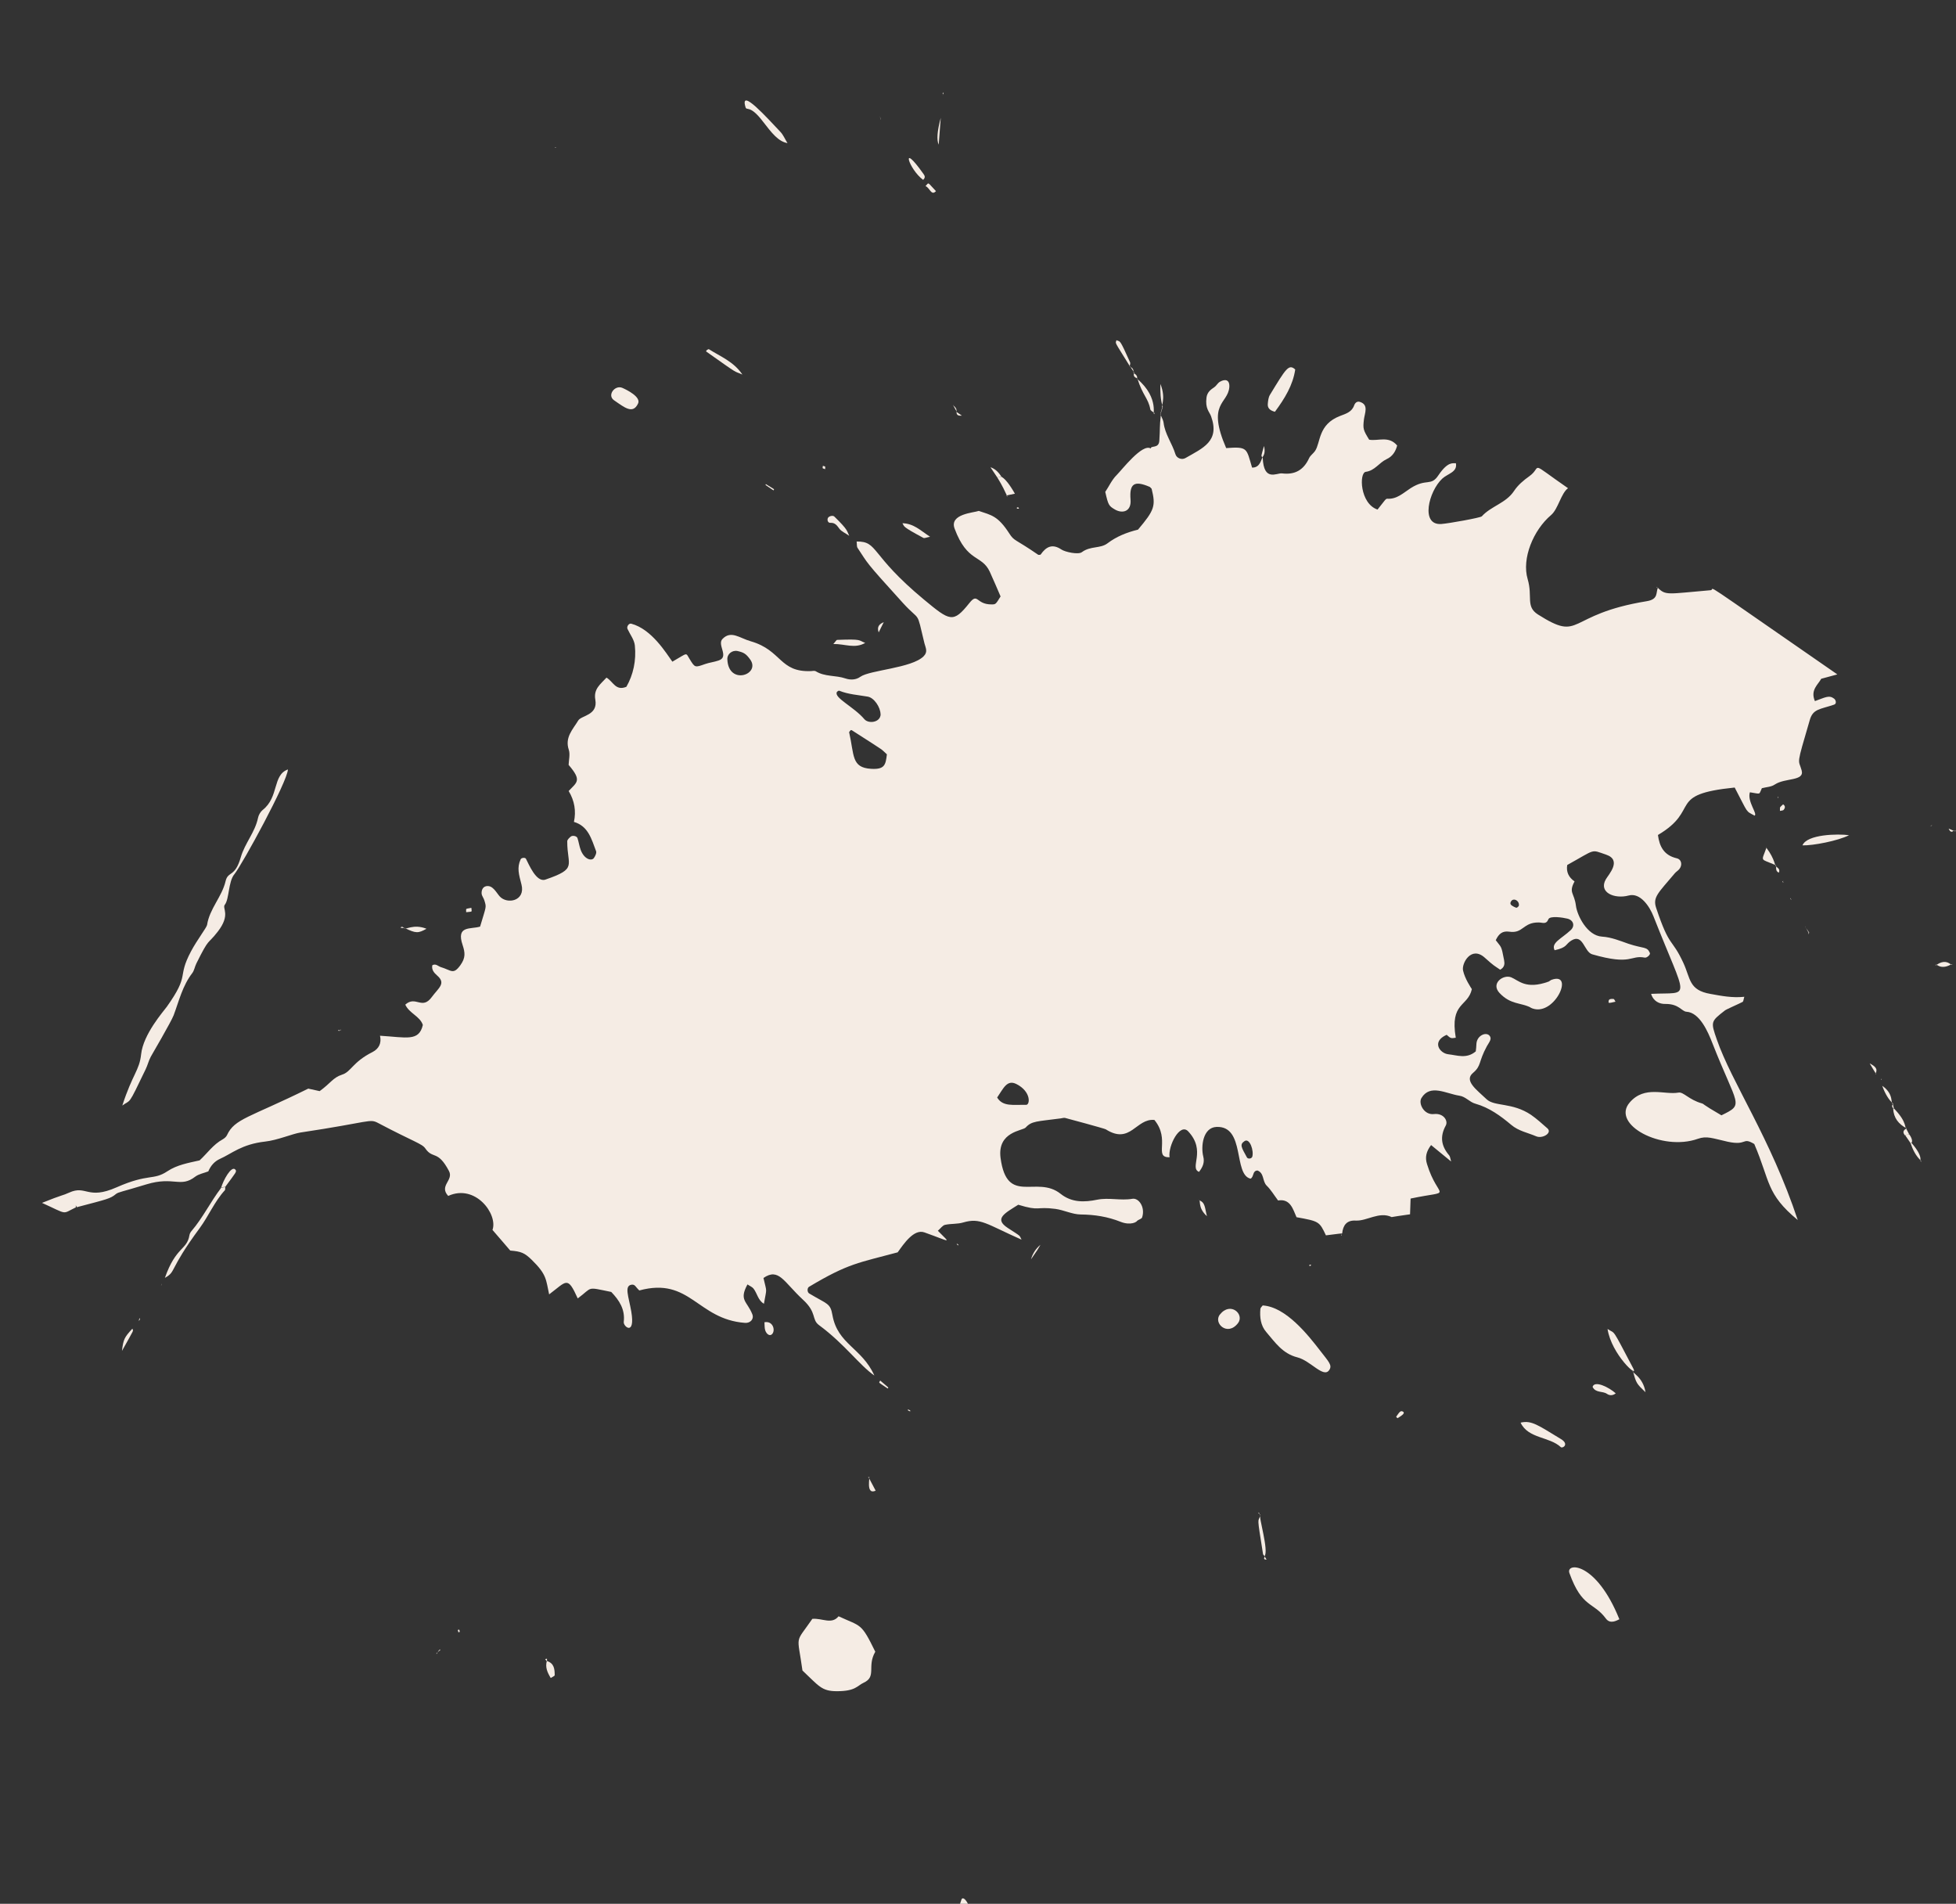 <?xml version="1.0" encoding="UTF-8"?> <svg xmlns="http://www.w3.org/2000/svg" width="632" height="615" viewBox="0 0 632 615" fill="none"><rect x="0" y="0" width="632" height="615" fill="#333333" stroke="none"/><g clip-path="url(#clip0_240_1346)"><path d="M246.787 421.131C244.914 420.029 244.66 417.796 243.469 416.266C243.025 415.701 242.252 415.425 241.514 414.914C238.696 420.103 241.391 420.294 243.077 424.546C243.709 426.14 242.395 427.482 240.697 427.337C225.249 426.174 223.01 412.411 206.57 416.863C205.343 415.758 205.213 414.832 204.066 415.003C201.626 415.374 203.121 418.786 203.974 423.684C205.33 431.757 201.324 428.538 201.541 427.017C202.022 422.977 200.079 420.027 197.501 417.345C189.217 415.669 191.694 415.71 186.674 419.44C183.313 412.038 183.149 413.853 177.43 418.13C176.37 413.346 176.734 411.798 171.832 406.995C169.481 404.727 168.448 404.27 164.861 403.977C163.036 401.879 161.284 399.768 159.127 397.313C160.945 392.268 153.625 382.322 144.817 386.328C141.738 382.978 146.678 381.314 145.06 378.266C141.411 371.372 139.861 374.544 137.43 370.999C136.386 369.442 133.655 368.84 122.221 362.801C119.359 361.273 119.911 362.426 97.053 365.849C94.612 366.219 89.532 368.365 85.654 368.771C78.059 369.629 74.854 372.685 71.056 374.368C69.372 375.132 68.122 376.475 67.306 378.398C65.889 378.961 64.301 379.214 63.128 380.074C58.268 383.852 56.255 379.888 47.323 382.587C39.334 385.037 38.308 385.035 37.446 385.724C35.631 387.234 34.631 387.379 24.807 389.975C24.395 389.177 24.469 389.163 24.513 390.029C19.826 392.255 22.183 392.469 13.571 388.574C20.26 385.868 20.18 386.262 22.352 385.257C27.894 382.723 28.233 387.714 37.659 383.557C48.105 378.948 49.469 381.434 54.112 378.343C57.197 376.296 60.844 375.667 64.494 374.847C66.938 372.614 68.879 369.713 71.958 368.047C72.506 367.719 73.071 367.274 73.345 366.691C75.828 361.335 80.494 361.089 99.601 351.665C101.062 351.968 102.215 352.251 103.281 352.474C106.875 349.878 107.58 348.115 110.484 347.166C113.506 346.233 113.853 343.129 120.361 339.848C122.447 338.783 123.329 336.949 122.784 334.579C131.352 335.101 135.374 336.531 136.626 331.096C135.693 328.265 132.22 327.343 130.949 324.536C134.345 321.482 136.341 326.399 139.509 322.095C141.702 319.11 144.219 317.699 141.243 315.128C140.247 314.247 139.384 313.265 139.688 311.803C140.828 311.176 141.573 312.142 142.419 312.405C145.876 313.444 146.421 314.979 148.734 311.819C150.492 309.37 150.271 307.738 149.492 305.335C147.287 298.861 152.028 300.273 155.123 299.327C157.148 292.497 157.208 293.246 156.516 290.903C156.295 290.107 155.676 289.422 155.616 288.673C155.545 287.66 155.916 286.566 157.006 286.291C159.155 285.784 160.286 288.237 161.436 289.546C163.867 292.255 169.841 291.048 168.496 285.746C167.686 282.551 166.947 280.368 168.227 277.588C168.471 277.049 169.704 276.938 169.945 277.426C170.811 279.053 173.256 285.179 176.221 284.143C186.737 280.546 183.247 279.741 183.282 271.793C183.262 271.265 183.917 270.689 184.408 270.257C185.003 269.768 186.347 270.054 186.585 270.733C187.003 271.986 187.17 273.323 187.618 274.533C188.796 277.662 191.176 278.214 191.898 277.17C192.319 276.561 192.82 275.557 192.596 274.952C191.138 271.115 190.097 266.86 185.444 265.508C186.198 262 185.631 258.672 183.74 255.522C186.414 252.677 188.109 252.177 183.725 247.089C183.782 245.521 184.253 243.725 183.794 242.251C182.413 238.21 185.097 235.629 186.848 232.725C187.844 231.098 193.239 231.099 192.359 226.054C191.717 222.524 194.03 221.037 195.958 218.898C198.121 220.136 198.887 223.302 202.387 221.863C204.609 217.999 205.628 213.367 205.126 208.519C204.938 206.653 203.561 204.93 202.741 203.142C202.417 202.403 203.199 201.272 203.958 201.475C210.584 203.226 215.272 211.032 217.248 213.748C222.476 210.739 221.45 210.737 222.834 212.916C224.56 215.716 224.516 215.686 227.835 214.508C229.193 214.032 230.72 213.866 232.151 213.377C235.778 212.219 231.608 208.308 233.43 206.417C236.207 203.515 239.006 206.157 242.61 207.169C252.676 210.077 251.775 217.233 262.104 216.787C262.589 216.736 263.177 216.628 263.555 216.825C266.514 218.678 270.014 218.075 273.176 219.168C274.795 219.708 276.57 219.649 277.98 218.631C281.038 216.438 294.611 215.854 298.431 212.001C299.878 210.558 299.079 209.298 298.694 207.811C296.014 196.636 297.563 201.178 291.722 194.762C278.989 180.753 280.634 182.275 277.09 176.996C276.775 176.522 276.905 175.776 276.788 174.924C283.885 174.879 280.881 179.038 298.558 193.701C306.97 200.673 307.97 201.364 313.2 194.821C316.047 191.26 315.303 195.31 320.421 195.247C321.711 195.239 321.711 195.239 323.295 192.669C322.181 190.099 321.041 187.382 319.784 184.649C317.182 179.121 312.532 181.758 308.442 170.765C306.662 165.999 314.689 165.632 316.253 165.042C320.305 166.428 322.384 166.58 326.083 172.286C327.781 174.939 327.784 173.913 335.478 179.231C335.625 179.204 336.136 179.3 336.256 179.126C338.031 176.56 340.057 175.581 342.912 177.49C344.129 178.331 348.438 179.253 349.568 178.362C352.345 176.296 355.525 177.272 357.828 175.521C360.799 173.267 364.135 171.972 367.698 171.092C373.012 164.8 373.49 163.459 372.092 157.863C371.831 157.683 371.647 157.298 371.37 157.235C366.509 155.161 364.877 156.219 365.286 161.388C365.615 165.28 362.67 166.009 360.246 164.591C358.287 163.429 358.099 163.236 357.119 158.893C358.262 157.24 359.224 155.012 360.835 153.425C362.446 151.839 369.107 143.134 371.818 144.88C371.852 143.81 374.426 145.011 374.589 142.359C374.883 138.125 374.599 138.443 375.089 133.832C374.581 133.545 375.811 135.296 375.965 136.559C376.414 140.277 378.738 143.234 379.792 146.726C380.18 148.023 381.855 148.667 383.055 147.953C388.697 144.717 394.189 142.534 391.322 134.509C390.777 132.975 389.356 132.057 389.83 128.398C390.081 126.643 391.194 125.869 392.41 125.038C393.049 124.58 393.46 123.706 394.185 123.308C395.873 122.353 397.364 122.612 397.204 125.073C396.727 130.594 389.831 130.07 396.188 144.752C403.235 144.222 402.697 144.815 404.554 151.049C407.382 151.139 407.511 147.885 407.996 147.835C408.299 155.759 412.53 152.705 414.242 152.923C418.441 153.447 421.255 151.792 422.993 147.978C423.404 147.105 424.323 146.519 424.894 145.692C426.759 142.995 425.805 137.128 432.979 134.371C434.824 133.654 436.783 133.143 437.554 130.912C437.862 130.096 438.517 129.52 439.45 129.843C442.278 130.77 440.971 133.403 440.701 135.466C440.341 138.496 440.451 138.894 442.39 142.034C445.299 142.566 448.675 140.656 451.433 143.913C451.009 145.549 450.127 147.382 447.984 148.344C445.604 149.464 444.211 152.037 441.316 152.415C439.083 152.671 439.393 162.722 445.093 164.605C447.385 161.753 447.719 161.084 448.218 161.107C451.337 161.334 453.456 159.199 455.769 157.711C461.046 154.352 462.301 157.276 464.8 153.475C467.915 148.877 469.557 149.754 470.409 149.636C470.974 152.535 467.785 152.966 465.997 154.623C461.616 158.731 458.873 169.758 465.699 169.269C467.989 169.116 478.328 167.262 478.776 166.8C481.781 163.476 486.591 162.558 489.211 158.583C490.461 156.682 492.306 155.129 494.191 153.796C498.527 150.685 493.432 148.577 506.645 157.71C504.388 159.301 503.463 164.448 501.157 166.39C495.428 171.238 491.633 180.445 493.599 187.076C495.275 192.735 492.889 195.908 496.891 198.481C511.364 207.65 505.599 198.521 532.095 194.205C536.006 193.565 534.915 191.333 535.734 189.777L535.587 189.804C538.239 192.472 538.733 191.85 552.726 190.657C554.709 190.484 546.197 185.05 593.659 217.858C592.098 218.258 590.507 218.701 588.445 219.269C587.489 221.116 584.848 222.891 586.413 226.48C589.733 225.303 590.979 224.429 592.614 225.687C593.136 226.048 593.554 227.301 592.625 227.623C588.009 229.19 585.799 228.948 584.753 232.598C580.28 247.893 581.048 245.017 582.125 248.848C583.119 252.428 576.777 251.194 573.425 253.442C572.312 254.215 570.684 254.247 569.27 254.62C568.234 256.861 569.076 256.479 565.406 255.935C564.46 258.882 567.968 262.914 566.931 263.483C563.896 261.835 565.019 262.997 560.491 254.403C538.254 256.648 549.725 261.427 535.696 269.731C536.188 273.479 537.65 276.29 541.738 277.251C543.36 277.601 543.664 279.483 542.571 280.785C542.167 281.277 541.545 281.618 541.141 282.11C535.737 288.533 533.955 289.809 535.126 293.319C539.544 306.531 540.079 302.786 543.894 311.017C546.269 316.13 545.618 319.859 552.678 321.075C556.215 321.719 559.722 322.408 563.6 322.002C563.336 322.848 563.339 323.494 563.028 323.664C562.096 324.177 557.694 326.085 557.336 326.416C552.744 329.992 552.713 330.036 554.71 335.788C559.584 349.829 572.046 367.574 580.867 394.116C570.575 385.588 572.036 381.711 566.822 369.556C562.816 367.173 564.699 370.21 558.213 368.813C553.262 367.705 551.474 366.855 548.582 367.878C536.986 372.014 520.424 363.265 526.573 356.136C531.406 350.54 537.845 353.77 542.331 352.949C543.949 352.652 545.635 355.232 549.88 356.431C550.683 356.664 549.412 356.364 556.206 360.289C563.777 356.586 561.37 357.558 553.296 336.997C551.865 333.307 549.173 327.074 544.91 326.828C543.373 326.729 542.506 324.266 538.107 324.311C536.215 324.354 534.236 323.5 533.487 321.053C546.591 320.403 545.281 324.062 534.244 295.988C533.036 292.903 530.024 288.249 526.223 289.286C521.657 290.502 516.431 288.304 518.851 284.062C519.743 282.492 524.178 277.843 518.916 276.07C513.858 274.374 515.84 274.201 506.381 279.428C506.02 281.622 506.81 283.39 508.752 284.732C506.737 288.482 508.689 288.353 509.201 292.629C509.616 295.745 512.817 302.265 517.621 302.564C520.696 302.761 523.374 303.905 526.172 304.874C531.187 306.541 532.17 305.677 533.1 307.863C533.31 308.394 532.104 309.489 531.432 309.346C526.668 308.432 527.354 311.992 514.443 308.275C511.832 307.499 511.54 301.511 507.776 303.795C505.687 305.052 506.55 306.034 502.311 306.961C501.077 304.565 504.456 303.301 507.511 300.462C508.972 299.093 508.403 297.221 506.417 296.748C505.104 296.419 500.761 295.732 500.3 296.956C499.565 298.762 498.435 297.981 497.144 297.989C492.043 297.935 492.184 301.633 487.695 300.973C485.428 300.627 484.251 301.679 483.292 303.716C485.112 306.195 485.041 305.182 485.981 310.14C486.196 311.316 486.206 312.416 484.725 313.257C482.595 311.785 482.853 312.156 479.72 309.348C475.36 305.434 472.195 311.219 472.727 313.515C473.34 316.253 475.242 318.982 475.57 319.53C474.267 325.317 468.43 323.725 470.371 335.225C468.784 335.478 468.74 335.448 467.426 334.282C462.432 336.488 465.211 340.273 467.962 340.568C470.831 340.879 473.873 342.146 476.834 339.628C476.904 338.969 477.038 338.033 477.054 337.08C477.274 334.532 480.052 333.301 481.219 334.494C482.212 335.566 481.153 336.634 480.411 337.986C477.594 343.175 478.734 344.22 475.936 346.594C472.901 349.125 477.248 352.13 480.334 355.099C482.902 357.517 488.601 356.056 494.659 360.115C496.528 361.407 498.26 362.99 499.979 364.499C501.654 365.978 498.365 367.948 496.342 367.064C493.621 365.89 490.682 365.402 488.255 363.339C484.845 360.467 481.167 357.796 476.761 356.551C474.805 356.034 473.604 354.24 471.498 353.942C467.199 353.285 462.094 350.077 459.287 354.695C458.201 356.451 460.114 360.281 463.346 359.879C466.475 359.535 467.97 362.111 467.138 363.593C465.169 367.183 465.688 370.242 468.246 373.232C468.534 373.559 468.567 374.161 468.872 375.207C466.501 373.247 464.535 371.631 462.395 369.895C460.835 371.966 460.377 373.836 461.086 376.062C464.722 387.898 470.05 384.187 455.776 387.179C455.703 388.865 455.643 390.623 455.6 392.265C448.413 393.276 449.734 393.225 449.603 393.135C445.618 391.28 441.677 394.471 438.074 394.295C435.115 394.114 433.942 395.811 433.662 398.446C434.397 398.311 431.312 398.686 428.417 399.064C426.31 394.585 426.223 394.525 418.915 393.203C417.758 390.603 416.938 387.143 412.954 387.796C411.649 386.059 410.653 384.341 409.269 382.999C407.828 381.553 408.532 378.954 406.289 378.11C404.601 378.229 405.243 380.088 404.073 380.758C398.407 379.477 402.449 363.69 393.089 364.035C388.599 364.211 387.992 370.477 388.788 373.6C389.297 375.558 388.551 377.101 387.412 378.563C384.166 377.219 389.874 371.843 383.929 365.483C381.238 362.594 377.368 370.142 377.89 373.846C372.625 373.936 378.267 368.191 372.997 361.784C367.04 361.202 365.277 369.885 357.286 364.811C356.938 364.571 344.549 361.215 344.154 361.135C343.716 361.025 343.185 361.236 342.7 361.287C335.058 362.305 333.347 362.087 331.418 364.225C330.476 365.31 322.189 365.496 323.287 374.035C325.363 389.614 334.951 379.462 342.688 385.646C346.333 388.551 350.441 388.369 354.472 387.555C358.283 386.782 362.061 387.914 365.855 387.258C367.914 386.881 370.104 389.938 369.035 393.249C368.895 393.731 367.982 393.936 367.448 394.338L367.541 394.017C367.585 394.883 365.148 395.899 362.119 394.705C357.94 393.038 353.714 392.367 349.185 392.322C346.444 392.292 343.756 390.884 340.991 390.516C334.569 389.677 336.167 391.361 329.006 389.175C324.678 391.905 321.054 393.708 325.621 396.672C330.275 399.697 329.219 398.902 330.072 400.456C318.664 395.4 316.795 393.272 311.24 394.897C309.368 395.467 307.275 395.242 305.376 395.666C304.567 395.814 303.949 396.801 303.027 397.577C307.276 401.929 307.494 401.244 298.678 398.107C295.268 396.908 291.986 401.84 290.047 404.55C277.482 407.952 274.226 408.016 261.411 415.681C260.759 416.066 260.779 417.43 261.461 417.837C267.309 421.365 268.285 420.882 268.964 424.824C270.648 434.281 278.487 435.392 282.51 444.346C277.686 441.011 272.951 434.202 264.612 428.052C262.152 426.222 264.037 424.054 259.433 419.842C253.17 414.035 251.652 409.449 246.681 412.828C247.826 417.863 247.775 415.706 246.83 421.161L246.977 421.134L246.787 421.131ZM286.519 243.629C284.209 241.582 286.934 243.401 275.363 235.981C274.841 235.621 274.761 236.015 274.357 236.507C276.06 243.985 275.037 247.972 281.453 248.356C285.832 248.619 286.166 247.114 286.563 243.659L286.519 243.629ZM284.515 230.735C284.481 228.461 282.438 225.377 280.362 225.035C277.263 224.5 274.113 224.316 271.202 223.139C271.028 223.019 270.553 223.334 270.403 223.552C269.373 225.412 275.906 228.32 279.297 232.335C280.604 233.882 284.512 233.433 284.545 230.691L284.515 230.735ZM322.16 354.482C323.982 357.607 327.486 356.813 331.531 356.909C332.864 356.931 333.218 352.611 328.407 350.185C325.355 348.654 324.219 351.598 322.203 354.512L322.16 354.482ZM238.318 210.31C236.58 209.944 234.885 211.28 235.016 213.042C235.395 221.599 246.002 217.872 242.333 212.957C241.073 211.25 240.377 210.769 238.318 210.31ZM404.59 373.786C405.255 371.802 403.79 367.51 402.129 368.612C400.468 369.714 401.083 370.59 402.902 373.905C403.23 374.453 404.346 374.324 404.547 373.756L404.59 373.786ZM490.712 292.707C491.179 291.101 489.046 289.82 488.231 291.185C487.613 292.172 488.515 292.539 489.154 292.916C490.244 293.476 490.117 293.196 490.712 292.707Z" fill="#F5ECE4"></path><path d="M282.802 533.592C280.051 538.313 283.351 541.623 279.036 543.591C276.967 544.539 276.496 546.335 270.338 546.322C265.398 546.315 264.548 544.57 259.282 539.644C257.615 527.562 256.7 531.301 262.475 522.949C265.69 522.664 268.716 524.884 270.949 522.12C278.294 525.526 278.187 524.101 282.788 533.519L282.802 533.592Z" fill="#F5ECE4"></path><path d="M39.503 357.188C42.834 346.889 45.037 345.84 45.598 340.569C46.282 334.099 52.802 326.712 53.898 325.219C61.578 314.39 57.032 316.134 61.73 307.295C63.625 303.718 66.76 299.649 66.907 298.786C67.702 293.549 71.712 289.699 72.885 284.659C73.676 281.285 75.91 283.536 77.814 276.88C79.123 272.384 82.425 268.816 83.371 264.197C83.548 263.291 84.152 262.231 84.881 261.641C90.202 257.476 87.994 250.356 93.025 248.562C92.899 252.46 78.286 279.263 75.709 282.432C73.747 284.805 74.089 290.442 72.635 292.266C71.706 293.424 74.662 295.467 70.314 301.013C66.895 305.4 67.75 302.584 63.466 311.195C62.935 312.242 62.781 313.486 62.106 314.37C58.971 318.439 57.846 323.319 56.108 327.969C55.34 330.009 49.024 340.816 48.737 341.325C48.025 342.633 47.691 344.138 47.053 345.433C41.182 357.64 42.445 354.977 39.564 357.1L39.503 357.188Z" fill="#F5ECE4"></path><path d="M408.068 421.713C415.493 422.216 422.595 431.176 426.624 436.405C429.406 439.999 430.546 441.045 429.464 442.611C427.629 445.264 423.476 439.565 419.213 438.483C414.396 437.274 411.981 433.612 409.136 430.295C407.31 428.197 407.006 425.479 407.242 422.814C407.279 422.389 407.784 422.031 408.054 421.64L408.068 421.713Z" fill="#F5ECE4"></path><path d="M494.543 325.452C491.36 323.83 488.077 324.583 484.493 320.755C481.614 317.672 485.712 314.718 488.246 315.698C490.663 316.662 492.94 319.779 500.391 317.086C500.672 316.958 500.926 316.684 501.207 316.557C509.176 313.578 501.955 329.225 494.513 325.495L494.543 325.452Z" fill="#F5ECE4"></path><path d="M523.257 523.068C522.622 523.336 520.352 524.853 518.891 522.879C514.852 517.386 511.178 519.541 507.094 508.167C505.82 504.714 515.665 504.318 523.214 523.038L523.257 523.068Z" fill="#F5ECE4"></path><path d="M314.449 625.873C314.139 633.567 316.703 631.996 317.159 639.512C315.297 640.347 314.498 639.087 314.24 637.044C312.67 626.122 307.632 621.611 310.659 613.609C311.364 611.846 314.878 616.333 314.479 625.829L314.449 625.873Z" fill="#F5ECE4"></path><path d="M411.942 133.02C410.19 132.581 409.501 131.719 409.641 130.401C409.732 129.435 409.838 128.352 410.336 127.538C415.513 119.03 416.405 117.46 418.498 119.357C417.75 124.434 415.11 128.717 411.972 132.977L411.942 133.02Z" fill="#F5ECE4"></path><path d="M72.757 383.512C72.737 383.82 72.818 384.261 72.667 384.479C69.305 388.134 67.421 392.81 64.493 396.766C54.373 410.473 57.068 410.664 53.278 412.801C56.856 402.609 60.396 403.899 61.214 399C61.281 398.532 61.568 398.023 61.882 397.662C65.549 393.381 67.998 388.259 71.403 383.798C70.819 383.715 73.67 383.307 72.757 383.512Z" fill="#F5ECE4"></path><path d="M206.161 130.357C204.487 133.893 201.842 131.679 198.409 129.306C196.061 127.683 198.672 124.28 201.059 125.287C202.543 125.927 207.18 128.232 206.161 130.357Z" fill="#F5ECE4"></path><path d="M491.364 459.557C494.898 458.72 497.124 460.516 504.336 464.858C507.151 466.547 504.868 467.991 504.32 467.483C500.655 464.05 493.796 464.773 491.334 459.6L491.364 459.557Z" fill="#F5ECE4"></path><path d="M400.024 427.403C396.619 431.864 391.931 427.402 394.164 424.638C397.596 420.324 402.17 424.578 400.024 427.403Z" fill="#F5ECE4"></path><path d="M597.446 269.797C593.939 271.616 585.716 273.197 582.39 273.084C583.86 269.471 593.862 269.313 597.446 269.797Z" fill="#F5ECE4"></path><path d="M254.503 46.239C251.491 45.765 249.341 42.928 246.459 39.2C242.215 33.631 241.236 35.976 240.865 34.562C238.968 28.107 247.943 38.168 252.219 42.667C253.068 43.576 253.56 44.816 254.473 46.283L254.503 46.239Z" fill="#F5ECE4"></path><path d="M519.41 429.31C522.134 431.129 520.482 428.316 527.736 442.074C529.538 445.506 520.688 437.588 519.41 429.31Z" fill="#F5ECE4"></path><path d="M279.597 207.661C276.161 209.658 273.082 207.98 269.254 208.034C269.986 207.254 270.23 206.716 270.494 206.705C278.608 206.398 277.237 206.801 279.524 207.675L279.597 207.661Z" fill="#F5ECE4"></path><path d="M239.874 120.993C236.775 119.622 239.266 121.408 228.23 113.587C227.883 113.346 228.862 112.673 229.079 112.823C232.777 115.186 237.015 116.766 239.874 120.993Z" fill="#F5ECE4"></path><path d="M367.366 122.332C375.039 128.794 371.985 134.976 373.037 133.454C372.546 133.05 371.717 132.669 371.667 132.185C371.024 128.654 369.179 127.7 367.513 122.305L367.366 122.332Z" fill="#F5ECE4"></path><path d="M274.394 173.084C273.046 172.152 271.896 171.679 271.251 170.847C270.448 169.778 269.85 168.786 268.235 168.891C267.633 168.925 267.192 168.17 267.469 167.397C267.73 166.742 269.07 166.382 269.575 166.86C274.102 171.275 273.557 171.413 274.394 173.084Z" fill="#F5ECE4"></path><path d="M291.59 169.023C295.254 169.112 297.413 171.377 300.516 173.393C299.339 173.608 298.717 173.95 298.34 173.753C291.31 169.986 292.289 170.149 291.59 169.023Z" fill="#F5ECE4"></path><path d="M408.686 502.762C408.485 502.495 408.138 502.255 408.098 502.034C406.049 489.11 406.454 491.961 407.259 489.496C406.48 489.601 410.123 501.055 408.539 502.789L408.686 502.762Z" fill="#F5ECE4"></path><path d="M522.06 450.102C521.034 450.936 519.981 450.787 519.242 450.276C517.808 449.285 515.551 450.039 514.575 448.014C515.2 445.81 519.88 448.145 522.06 450.102Z" fill="#F5ECE4"></path><path d="M71.438 383.756C72.066 381.362 74.746 376.463 76.013 377.789C76.632 378.474 76.247 378.658 72.748 383.44C73.661 383.235 70.809 383.643 71.394 383.726L71.438 383.756Z" fill="#F5ECE4"></path><path d="M325.335 160.075C322.088 152.88 321.269 154.436 323.769 153.978C323.031 154.303 324.24 153.018 327.926 159.487C327.043 159.649 324.556 160.18 325.335 160.075Z" fill="#F5ECE4"></path><path d="M303.965 38.062C303.741 40.801 303.548 43.496 303.301 46.733C302.595 45.216 302.816 42.326 303.965 38.062Z" fill="#F5ECE4"></path><path d="M365.128 118.405C359.637 109.53 360.473 111.201 360.73 109.9C362.024 110.537 361.566 109.063 365.151 117.07C365.291 117.425 365.047 117.963 365.011 118.388L365.158 118.361L365.128 118.405Z" fill="#F5ECE4"></path><path d="M298.272 58.103C293.668 54.728 290.651 45.248 298.379 56.184C298.693 56.658 299.181 57.253 298.272 58.103Z" fill="#F5ECE4"></path><path d="M39.41 436.394C39.857 432.589 40.205 431.993 42.775 429.205C43.036 430.221 43.678 428.736 39.41 436.394Z" fill="#F5ECE4"></path><path d="M573.83 279.519C568.548 277.218 569.096 278.561 570.747 273.851L570.703 273.821C573.642 277.653 573.439 280.084 573.83 279.519Z" fill="#F5ECE4"></path><path d="M176.729 536.583C179.062 537.296 179.22 539.205 179.23 541.141C179.24 541.405 178.562 541.643 177.953 542.059C176.87 540.281 176.107 538.597 176.685 536.553L176.729 536.583Z" fill="#F5ECE4"></path><path d="M247.075 427.122C249.911 426.641 250.644 430.039 249.351 431.073C248.726 431.606 247.724 431.105 247.249 429.749C246.985 428.924 247.075 427.958 247.001 427.136L247.075 427.122Z" fill="#F5ECE4"></path><path d="M531.674 449.746C528.775 446.97 528.674 446.837 527.627 442.962C526.832 443.184 530.897 444.644 531.674 449.746Z" fill="#F5ECE4"></path><path d="M137.802 300.022C135.077 301.547 134.389 301.521 130.768 299.789C130.902 300.525 133.579 298.325 137.802 300.022Z" fill="#F5ECE4"></path><path d="M375.706 131.439C374.94 129.11 374.879 126.689 374.926 124.021C376.979 129.04 374.763 131.688 375.706 131.439Z" fill="#F5ECE4"></path><path d="M616.055 364.505C613.454 363.157 611.833 361.136 611.695 358.084L611.916 358.043C616.54 362.783 615.19 364.55 616.055 364.505Z" fill="#F5ECE4"></path><path d="M611.768 356.588C610.333 355.382 609.13 353.436 608.16 350.751C612.289 353.605 610.592 356.804 611.768 356.588Z" fill="#F5ECE4"></path><path d="M336.183 402.111C334.9 404.246 335.772 402.984 333.125 406.812C333.666 404.915 334.686 403.348 336.183 402.111Z" fill="#F5ECE4"></path><path d="M620.745 375.013C619.013 373.43 618.037 371.404 617.298 369.222L617.592 369.168C622.005 374.212 619.863 375.174 620.745 375.013Z" fill="#F5ECE4"></path><path d="M302.415 61.746C300.891 63.392 300.426 60.628 299.042 60.121C300.252 58.837 299.507 58.707 302.415 61.746Z" fill="#F5ECE4"></path><path d="M322.272 154.292C321.543 153.21 320.858 152.158 320.029 150.942C321.399 151.375 322.588 152.411 323.596 154.05C324.157 153.796 323.037 154.114 322.038 154.259L322.229 154.262L322.272 154.292Z" fill="#F5ECE4"></path><path d="M387.323 387.7C389.495 388.366 389.258 390.195 389.974 392.875C386.799 390.037 388.132 387.552 387.323 387.7Z" fill="#F5ECE4"></path><path d="M451.12 457.646C452.036 456.415 452.463 455.425 453.376 456.055C454.202 456.626 452.263 457.665 451.551 458.137C451.377 458.017 451.264 457.81 451.133 457.72L451.12 457.646Z" fill="#F5ECE4"></path><path d="M280.733 477.389C281.442 478.778 282.181 480.124 282.933 481.544C279.492 483.085 281.335 476.519 280.733 477.389Z" fill="#F5ECE4"></path><path d="M407.925 147.924C407.474 146.905 407.353 147.915 408.402 144.075C409.252 147.491 407.133 147.955 407.925 147.924Z" fill="#F5ECE4"></path><path d="M625.606 311.763C627.223 310.631 628.857 310.219 630.488 311.667L630.461 311.52C626.746 313.643 625.402 310.851 625.576 311.806L625.606 311.763Z" fill="#F5ECE4"></path><path d="M576.137 259.827C576.963 260.397 576.776 261.039 576.341 261.574C576.131 261.878 575.516 261.839 575.119 261.95C575.172 260.573 574.841 261.051 576.137 259.827Z" fill="#F5ECE4"></path><path d="M249.917 158.411C247.005 156.399 247.262 156.769 247.459 156.391C250.548 158.334 250.204 157.903 249.917 158.411Z" fill="#F5ECE4"></path><path d="M284.406 445.976C287.425 448.577 287.154 448.132 286.81 448.537C283.551 446.284 283.922 446.862 284.406 445.976Z" fill="#F5ECE4"></path><path d="M285.548 200.985C285.107 201.902 284.622 202.789 283.907 204.287C283.195 202.252 284.351 201.508 285.548 200.985Z" fill="#F5ECE4"></path><path d="M150.624 294.674C150.647 293.341 150.216 293.686 152.304 293.266C152.382 294.733 152.856 294.418 150.624 294.674Z" fill="#F5ECE4"></path><path d="M521.979 323.584C521.244 323.718 519.667 324.235 519.734 323.767C519.774 323.152 519.667 322.564 521.364 322.709C521.555 322.712 521.709 323.14 521.979 323.584Z" fill="#F5ECE4"></path><path d="M606.119 346.833C605.578 345.944 604.993 345.026 604.11 343.516C606.042 344.53 606.804 345.378 605.972 346.86L606.119 346.833Z" fill="#F5ECE4"></path><path d="M44.829 426.702C45.02 425.869 44.913 426.117 45.27 425.785C45.097 426.501 45.217 426.327 44.829 426.702Z" fill="#F5ECE4"></path><path d="M147.948 526.536C148.346 526.425 148.423 526.221 148.553 527.148C148.553 527.148 148.302 527.232 148.125 527.302C148.041 527.051 147.958 526.801 147.918 526.58L147.948 526.536Z" fill="#F5ECE4"></path><path d="M615.866 364.506C616.207 365.127 616.518 365.792 616.859 366.413L617.006 366.386C616.461 366.524 615.903 366.588 615.358 366.725L615.418 366.638C614.73 365.777 614.943 365.067 616.056 364.509L615.866 364.506Z" fill="#F5ECE4"></path><path d="M617.287 369.218C616.716 368.373 616.101 367.498 615.529 366.653C614.938 366.951 616.207 366.415 616.896 366.441C617.384 367.035 618.434 369.046 617.301 369.292L617.287 369.218Z" fill="#F5ECE4"></path><path d="M573.613 279.558C574.054 280.313 575.354 280.569 574.759 281.893C573.202 281.266 574.348 279.423 573.613 279.558Z" fill="#F5ECE4"></path><path d="M265.878 150.476C266.812 150.799 266.641 150.488 266.608 151.559C265.631 151.206 265.745 151.413 265.878 150.476Z" fill="#F5ECE4"></path><path d="M631.291 268.317C630.442 269.08 630.041 268.546 629.616 267.674C630.271 267.934 630.809 268.177 631.347 268.42L631.321 268.273L631.291 268.317Z" fill="#F5ECE4"></path><path d="M294.085 455.945C293.168 455.505 293.356 455.699 293.392 455.274C294.279 455.758 294.122 455.52 294.085 455.945Z" fill="#F5ECE4"></path><path d="M142.326 532.924C141.865 533.312 141.478 533.687 141.017 534.075C140.957 534.997 141.822 532.447 142.326 532.924Z" fill="#F5ECE4"></path><path d="M308.98 133.011L310.805 134.273C308.486 134.469 309.304 132.914 308.98 133.011Z" fill="#F5ECE4"></path><path d="M309.71 402.324C309.171 402.08 309.345 402.201 309.104 401.712C309.656 402.03 309.513 401.866 309.71 402.324Z" fill="#F5ECE4"></path><path d="M304.679 30.518C304.679 30.518 304.833 30.11 304.91 29.906C304.495 30.134 304.542 29.973 304.666 30.445L304.709 30.475L304.679 30.518Z" fill="#F5ECE4"></path><path d="M329.033 163.92C329.348 164.394 329.408 164.307 328.571 164.308C328.595 163.81 328.461 163.91 329.033 163.92Z" fill="#F5ECE4"></path><path d="M130.775 299.794C129.513 299.759 129.864 299.808 129.369 299.595C130.122 299.343 129.714 299.189 130.801 299.941L130.775 299.794Z" fill="#F5ECE4"></path><path d="M325.186 160.102C325.735 160.61 325.818 160.861 325.333 160.075L325.186 160.102Z" fill="#F5ECE4"></path><path d="M423.062 408.935C423.099 408.51 422.952 408.536 423.641 408.562C423.384 409.028 423.517 408.927 423.062 408.935Z" fill="#F5ECE4"></path><path d="M408.602 502.774C408.817 503.116 409.031 503.457 409.245 503.798C407.703 503.89 408.897 502.721 408.602 502.774Z" fill="#F5ECE4"></path><path d="M407.291 489.453L406.498 488.648C406.923 488.684 406.736 488.49 407.101 489.45L407.248 489.423L407.291 489.453Z" fill="#F5ECE4"></path><path d="M309.119 132.988C308.778 132.366 308.437 131.745 308.096 131.124C307.721 130.736 309.489 131.894 308.971 133.015L309.119 132.988Z" fill="#F5ECE4"></path><path d="M584.34 301.304L584.561 301.263C584.19 300.685 583.745 300.121 583.374 299.543C583.077 298.952 584.086 300.742 584.384 301.334L584.34 301.304Z" fill="#F5ECE4"></path><path d="M578.467 290.37C579.133 290.895 578.885 290.788 578.614 290.343L578.467 290.37Z" fill="#F5ECE4"></path><path d="M52.205 415.088C52.158 414.41 52.171 414.484 52.145 415.176L52.205 415.088Z" fill="#F5ECE4"></path><path d="M109.194 332.774C109.502 332.793 109.84 332.77 110.147 332.789C110.057 332.083 109.723 333.59 109.194 332.774Z" fill="#F5ECE4"></path><path d="M375.561 131.469C374.626 134.68 374.619 135.061 375.708 131.442L375.561 131.469Z" fill="#F5ECE4"></path><path d="M366.448 120.408C365.713 120.542 367.775 120.811 367.368 122.329C368.06 122.164 365.787 122.2 366.448 120.408Z" fill="#F5ECE4"></path><path d="M366.292 120.432L366.469 120.361C366.041 119.68 365.583 119.042 365.155 118.36C364.464 118.525 366.445 118.352 366.249 120.401L366.292 120.432Z" fill="#F5ECE4"></path><path d="M574.333 257.426L574.669 257.593L574.431 257.751L574.333 257.426Z" fill="#F5ECE4"></path><path d="M284.601 38.376C284.149 37.355 284.179 37.312 284.514 38.315L284.601 38.376Z" fill="#F5ECE4"></path><path d="M176.692 536.629C176.016 535.839 175.97 536 176.736 535.822C176.746 536.086 176.756 536.351 176.736 536.659L176.692 536.629Z" fill="#F5ECE4"></path><path d="M304.668 30.448C304.557 30.888 304.527 30.932 304.681 30.522L304.638 30.492L304.668 30.448Z" fill="#F5ECE4"></path><path d="M631.324 268.465C631.324 268.465 631.766 268.384 631.986 268.343C631.659 268.632 631.849 268.635 631.297 268.317L631.324 268.465Z" fill="#F5ECE4"></path><path d="M623.948 266.777C624.495 266.639 624.465 266.683 623.965 266.66L623.904 266.747L623.948 266.777Z" fill="#F5ECE4"></path><path d="M623.966 266.656L623.728 266.814L623.949 266.774L623.966 266.656Z" fill="#F5ECE4"></path><path d="M284.488 38.358C284.555 38.728 284.525 38.771 284.576 38.419L284.488 38.358Z" fill="#F5ECE4"></path><path d="M566.657 263.62C566.62 264.046 566.62 264.046 566.688 263.576L566.657 263.62Z" fill="#F5ECE4"></path><path d="M630.524 311.699L630.836 311.528L630.484 311.478L630.524 311.699Z" fill="#F5ECE4"></path><path d="M372.959 133.46C373.147 134.491 372.909 133.812 373.107 133.433L372.959 133.46Z" fill="#F5ECE4"></path><path d="M570.753 273.848C570.776 273.348 570.82 273.378 570.709 273.818L570.753 273.848Z" fill="#F5ECE4"></path><path d="M625.621 311.649C624.701 312.047 625.282 311.673 625.648 311.797L625.621 311.649Z" fill="#F5ECE4"></path><path d="M576.102 284.878C576.235 283.941 576.359 284.413 575.911 284.875L576.102 284.878Z" fill="#F5ECE4"></path><path d="M575.916 284.874C576.353 285.176 576.423 285.354 576.107 284.878L575.916 284.874Z" fill="#F5ECE4"></path><path d="M578.612 290.344L578.559 290.049L578.465 290.371L578.612 290.344Z" fill="#F5ECE4"></path><path d="M583.366 299.545C583.272 299.028 583.316 299.058 583.309 299.441L583.396 299.502L583.366 299.545Z" fill="#F5ECE4"></path><path d="M584.347 301.305C584.414 301.673 584.05 302.387 584.568 301.265L584.347 301.305Z" fill="#F5ECE4"></path><path d="M308.097 131.125C308.003 130.608 308.046 130.639 308.009 131.065L308.097 131.125Z" fill="#F5ECE4"></path><path d="M179.616 47.782L179.337 47.718L179.488 47.5L179.616 47.782Z" fill="#F5ECE4"></path><path d="M605.975 346.863L606.237 347.044L606.122 346.836L605.975 346.863Z" fill="#F5ECE4"></path><path d="M607.748 348.546L608.027 348.61L607.832 348.798L607.748 348.546Z" fill="#F5ECE4"></path><path d="M611.577 356.588C611.701 357.059 611.825 357.53 611.905 357.971L611.684 358.011C611.253 357.52 611.233 356.992 611.724 356.561L611.504 356.601L611.577 356.588Z" fill="#F5ECE4"></path><path d="M620.592 375.035C620.78 376.066 620.542 375.387 620.739 375.008L620.592 375.035Z" fill="#F5ECE4"></path><path d="M52.1 415.146C51.976 415.512 51.976 415.512 52.16 415.059L52.1 415.146Z" fill="#F5ECE4"></path><path d="M387.501 387.63C387.501 387.63 387.397 387.687 387.354 387.657L387.501 387.63Z" fill="#F5ECE4"></path><path d="M433.376 398.578C433.376 398.578 433.487 398.977 433.557 399.155C433.296 398.974 433.279 399.092 433.494 398.595L433.45 398.564L433.376 398.578Z" fill="#F5ECE4"></path><path d="M280.758 477.464C281.03 477.071 281.073 477.101 280.452 477.253C280.54 477.313 280.657 477.33 280.818 477.377L280.758 477.464Z" fill="#F5ECE4"></path><path d="M110.149 332.789C110.149 332.789 110.092 332.685 110.152 332.598L110.149 332.789Z" fill="#F5ECE4"></path><path d="M535.553 189.856C535.116 189.555 535.046 189.377 535.405 189.883L535.553 189.856Z" fill="#F5ECE4"></path></g><defs><clipPath id="clip0_240_1346"><rect width="632" height="615" fill="white"></rect></clipPath></defs></svg> 